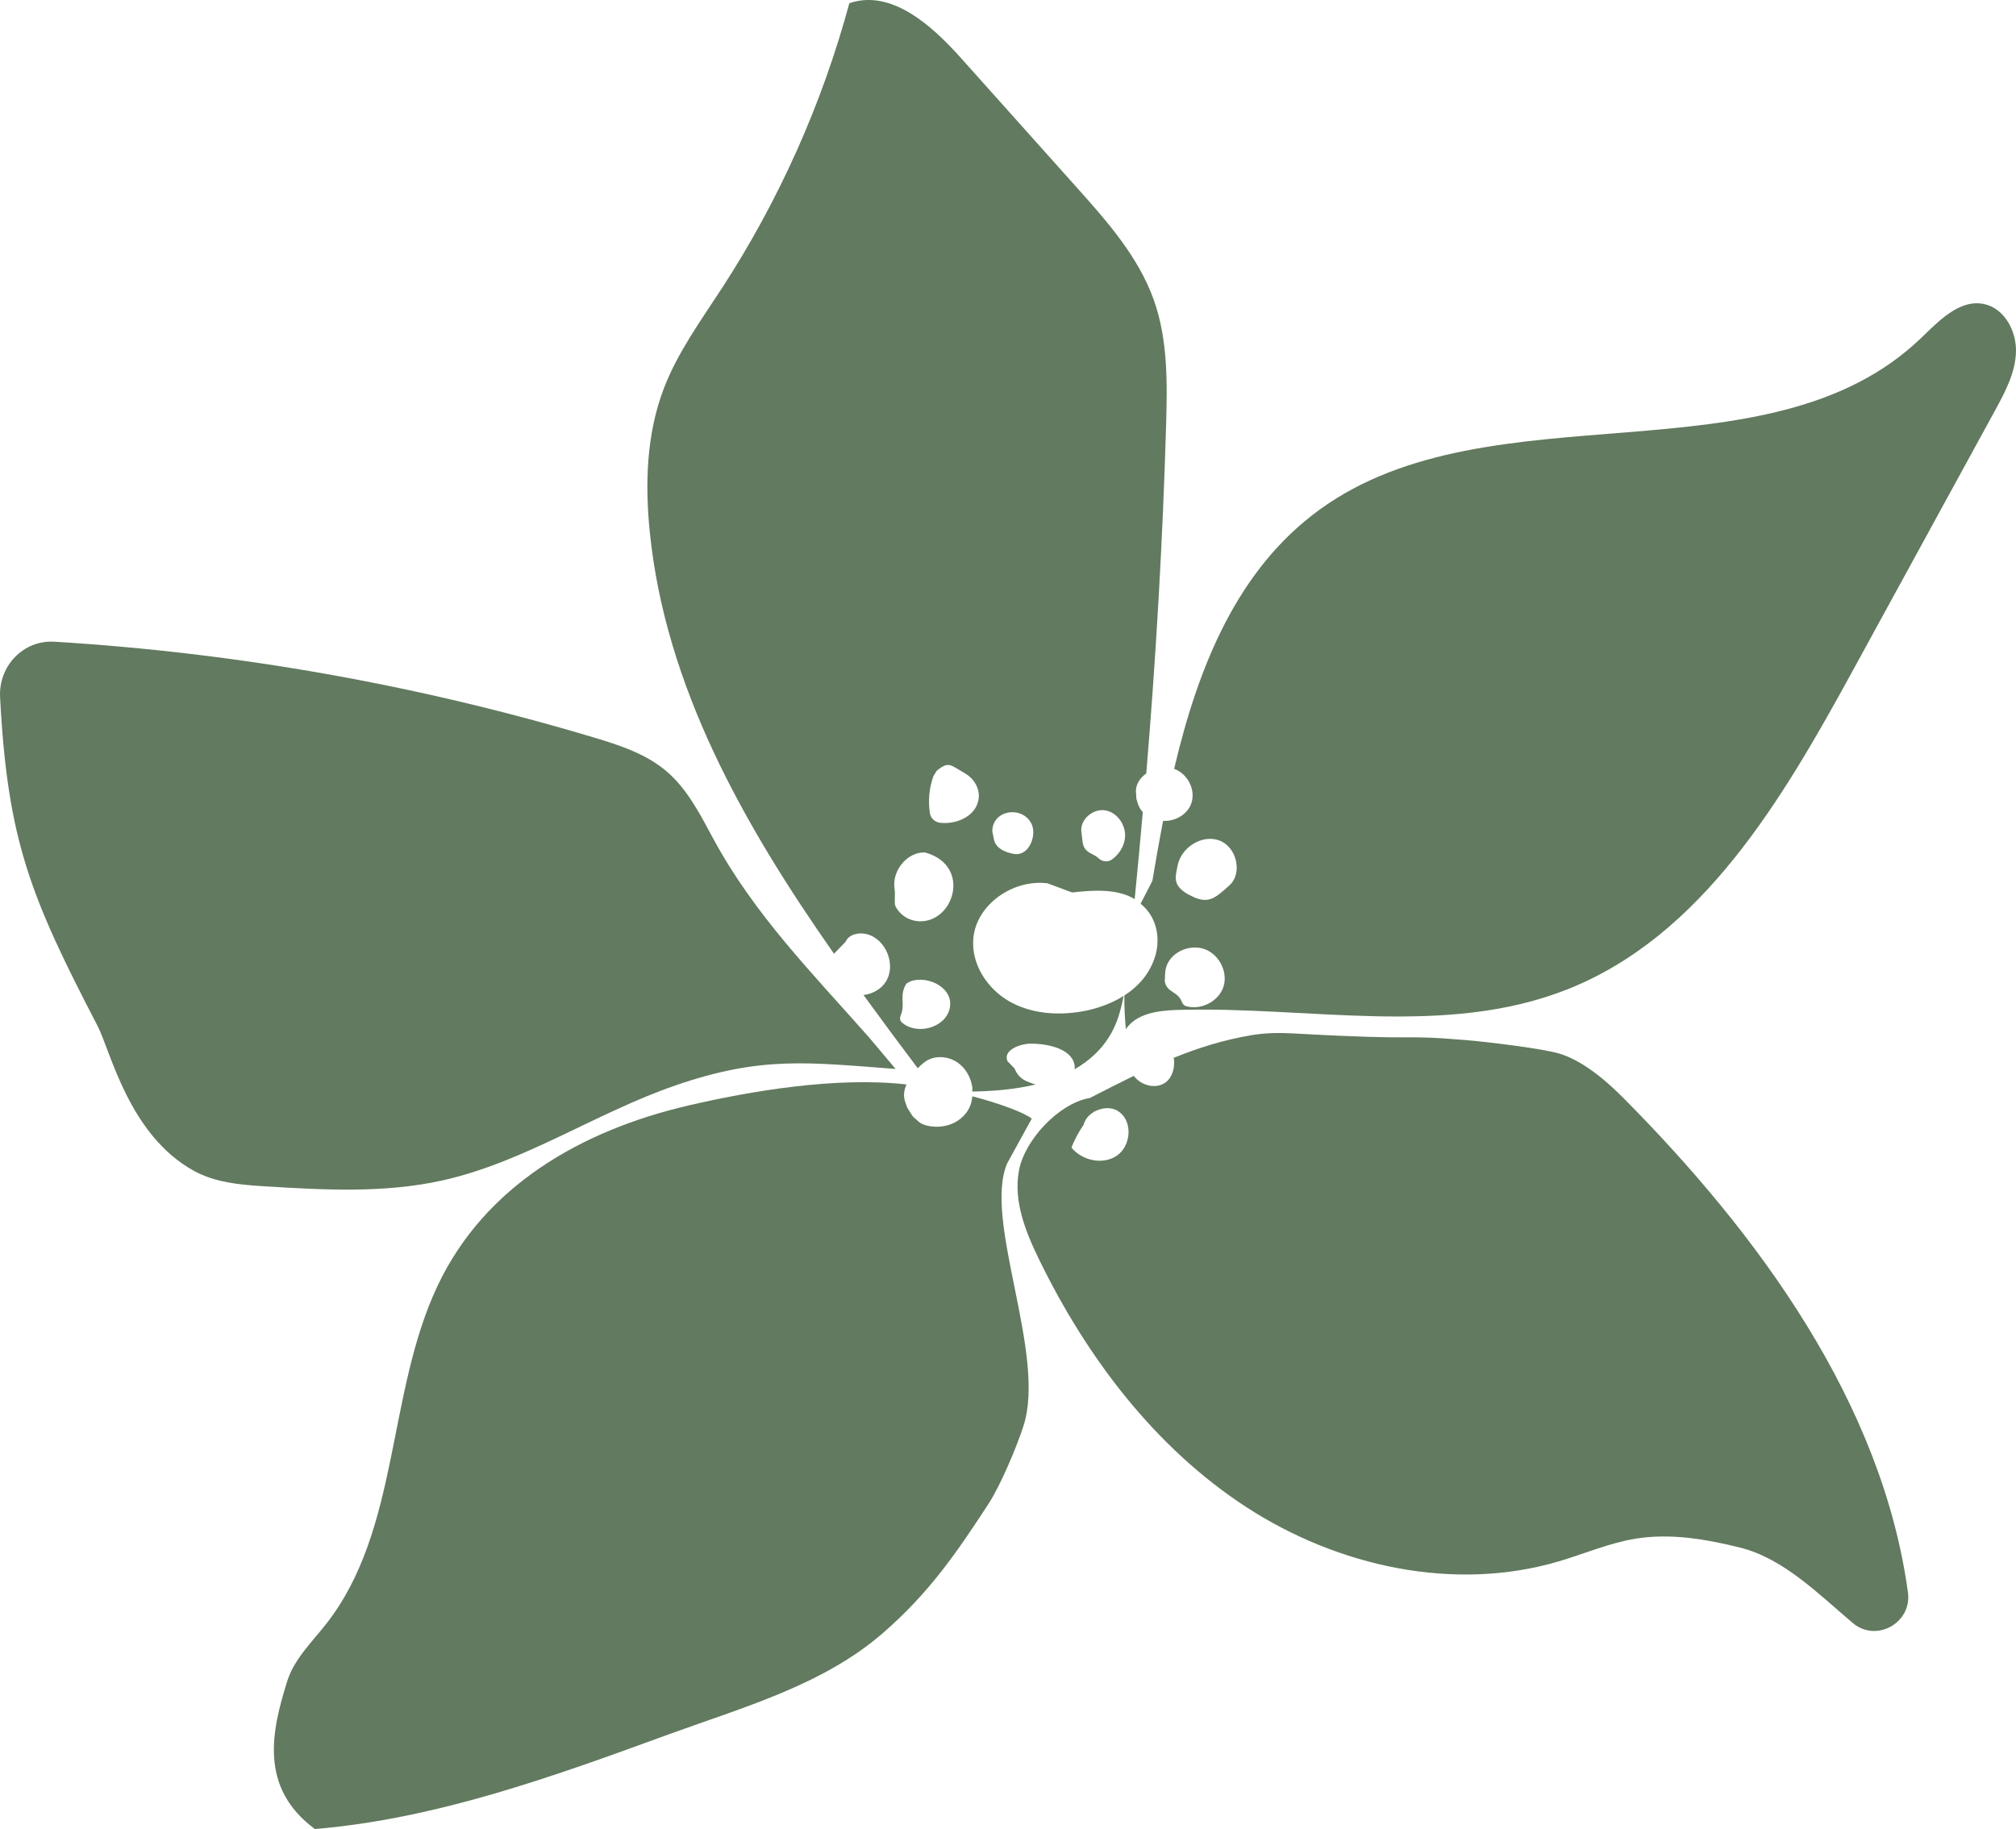 <svg viewBox="0 0 147.065 133.42" xmlns="http://www.w3.org/2000/svg" id="Layer_2"><g id="Components"><g id="_61ac7907-2cf3-4d02-b222-685e1c1adde0_10"><path style="fill:#627a5f;" d="m63.379,75.654c-4.148-4.692-8.362-8.954-11.34-14.463-.955-1.767-1.883-3.617-3.41-4.922-1.505-1.286-3.449-1.916-5.345-2.483-12.783-3.824-26.007-6.168-39.325-6.976-2.256-.137-4.069,1.778-3.953,4.035.54,10.458,2.217,14.575,7.113,23.994.937,1.802,2.28,7.979,7.047,10.579,1.51.823,3.27,1.002,4.986,1.108,4.385.27,8.84.535,13.128-.42,5.982-1.333,11.2-4.936,16.995-6.931,6.237-2.147,9.587-1.689,16.059-1.2"></path><path style="fill:#627a5f;" d="m75.267,81.598c-.523-.422-2.292-1.093-4.336-1.628-.029.296-.093.587-.226.853-.238.475-.646.858-1.125,1.089-.423.205-.898.293-1.367.277-.373-.013-.92-.112-1.206-.375-.577-.532-.261-.133-.835-1.036l-.176-.516c-.103-.41-.027-.795.13-1.156-5.173-.585-11.436.495-15.909,1.535-7.831,1.82-14.865,5.884-18.297,13.154-3.722,7.883-2.744,17.788-8.117,24.653-1.051,1.343-2.349,2.576-2.856,4.205-1.101,3.539-2.104,7.715,2.023,10.767,8.889-.745,17.391-3.832,25.77-6.891,5.451-1.99,11.276-3.593,15.658-7.397,3.329-2.89,5.284-5.713,7.694-9.404.895-1.37,2.059-4.144,2.566-5.699,1.707-5.239-2.973-15.022-1.182-19.174l1.791-3.257Z"></path><path style="fill:#627a5f;" d="m84.174,21.899c-1.115-3.153-3.397-5.732-5.627-8.225-2.826-3.158-5.651-6.316-8.477-9.475-2.134-2.385-5.085-5.008-8.111-3.964-1.986,7.341-5.126,14.369-9.269,20.747-1.551,2.388-3.258,4.715-4.272,7.376-1.256,3.297-1.373,6.929-1.018,10.44,1.143,11.294,6.841,21.357,13.44,30.774l.846-.876c.233-.539.948-.699,1.519-.561,1.42.342,2.193,2.24,1.416,3.476-.354.564-.974.884-1.629.972,1.306,1.796,2.629,3.574,3.948,5.331l.01.014c.248-.266.517-.51.848-.656.656-.288,1.455-.178,2.046.227s.973,1.08,1.081,1.789c.017.111-0.0.223.003.335,1.569-.023,3.152-.163,4.617-.515-.714-.229-1.195-.375-1.544-1.179l-.499-.511c-.369-.777.854-1.29,1.714-1.288,1.328.003,3.097.42,3.187,1.693.004.062-.01.118-.013.177,1.108-.638,2.051-1.496,2.702-2.682.454-.827.697-1.739.872-2.67-.91.574-1.968.947-3.033,1.132-1.811.315-3.759.163-5.348-.761-1.589-.924-2.735-2.712-2.582-4.544.21-2.511,2.925-4.365,5.423-4.039l1.784.665c1.546-.172,3.27-.292,4.565.483.215-2.116.404-4.234.593-6.353-.194-.183-.334-.447-.469-.968l-.035-.586c.02-.519.328-.952.757-1.255.706-8.446,1.199-16.909,1.446-25.381.09-3.08.138-6.24-.889-9.144Zm-14.908,51.718c-.37,1.409-2.448,1.903-3.487.954-.144-.131-.142-.348-.066-.527.35-.829-.15-1.411.413-2.302l.305-.164c1.295-.455,3.233.523,2.835,2.039Zm-1.324-6.561c-.971.378-2.09.022-2.589-.892-.104-.189-.082-.328-.07-1.066l-.047-.469c-.07-1.266,1.028-2.481,2.207-2.446.028.001.058.006.084.014,2.939.848,2.31,4.122.415,4.859Zm.637-7.037c-.368-.046-.683-.318-.741-.684-.144-.905-.059-1.847.251-2.709l.24-.4c.895-.724.992-.428,2.055.18.664.379,1.116,1.115,1.006,1.871-.197,1.349-1.742,1.875-2.811,1.741Zm5.43,2.278c-.261-.035-1.332-.246-1.496-1.043l-.125-.616c.008-1.587,2.22-1.887,2.867-.527.386.811-.17,2.33-1.246,2.186Zm7.132.382c-.305.231-.729.193-1.004-.072-.416-.4-1.069-.359-1.167-1.223l-.086-.725c-.094-.893.857-1.693,1.743-1.546.886.146,1.522,1.086,1.442,1.98-.056.631-.42,1.202-.928,1.586Z"></path><path style="fill:#627a5f;" d="m118.349,80.02c-.855-.86-2.657-2.554-4.53-3.145-1.257-.396-5.486-.887-6.798-.998-5.353-.448-2.781.06-12.671-.493-1.006-.056-2.031-.044-3.025.123-2.087.351-3.923.932-5.716,1.663.007.045.03.087.034.132.054.59-.107,1.234-.562,1.613-.692.577-1.839.291-2.372-.436-0-0-0-0-.001-.001-1.044.51-2.109,1.055-3.238,1.632h-.061c-2.198.427-4.655,3.041-5.076,5.269-.421,2.228.483,4.479,1.478,6.518,3.486,7.144,8.463,13.726,15.13,18.054,6.667,4.328,15.151,6.195,22.774,3.942,1.873-.554,3.687-1.345,5.615-1.656,2.529-.407,5.117.035,7.603.652,3.176.789,5.736,3.4,8.226,5.503,1.714,1.448,4.328-.009,4.024-2.232-1.887-13.803-10.861-26.114-20.833-36.143Zm-36.868,4.274c-1.014.703-2.536.375-3.318-.579.221-.593.533-1.146.888-1.67.094-.383.361-.696.709-.91.04-.044.068-.097.109-.14l-.071.116c.572-.335,1.33-.4,1.867.01.981.749.831,2.47-.183,3.173Z"></path><path style="fill:#627a5f;" d="m144.71,22.172c-1.784-.352-3.274,1.245-4.587,2.503-11.179,10.711-31.328,3.409-43.859,12.501-6.026,4.372-8.864,11.479-10.612,18.908.965.343,1.59,1.508,1.261,2.492-.281.841-1.197,1.355-2.068,1.302-.283,1.469-.54,2.935-.781,4.379l-.858,1.663c.253.213.49.456.692.767.575.892.682,2.028.377,3.044-.383,1.277-1.219,2.217-2.257,2.886.004.819.028,1.637.114,2.451.776-1.148,2.358-1.355,3.743-1.397,9.562-.293,19.556,2.02,28.452-1.498,9.875-3.905,15.716-13.903,20.812-23.22,3.463-6.331,6.925-12.663,10.388-18.994.735-1.343,1.488-2.751,1.536-4.281s-.851-3.208-2.353-3.504Zm-55.466,49.825c-.358,1.073-1.652,1.709-2.726,1.397-.154-.045-.259-.186-.316-.336-.288-.76-1.115-.648-1.233-1.492l.024-.544c.046-1.343,1.476-2.125,2.662-1.853,1.186.272,1.974,1.673,1.589,2.828Zm.431-7.403c-.999.898-1.471,1.312-2.526.879l-.504-.246c-1.113-.668-.911-1.21-.735-2.102.26-1.319,1.787-2.284,3.046-1.813,1.259.471,1.718,2.385.719,3.283Z"></path></g></g></svg>